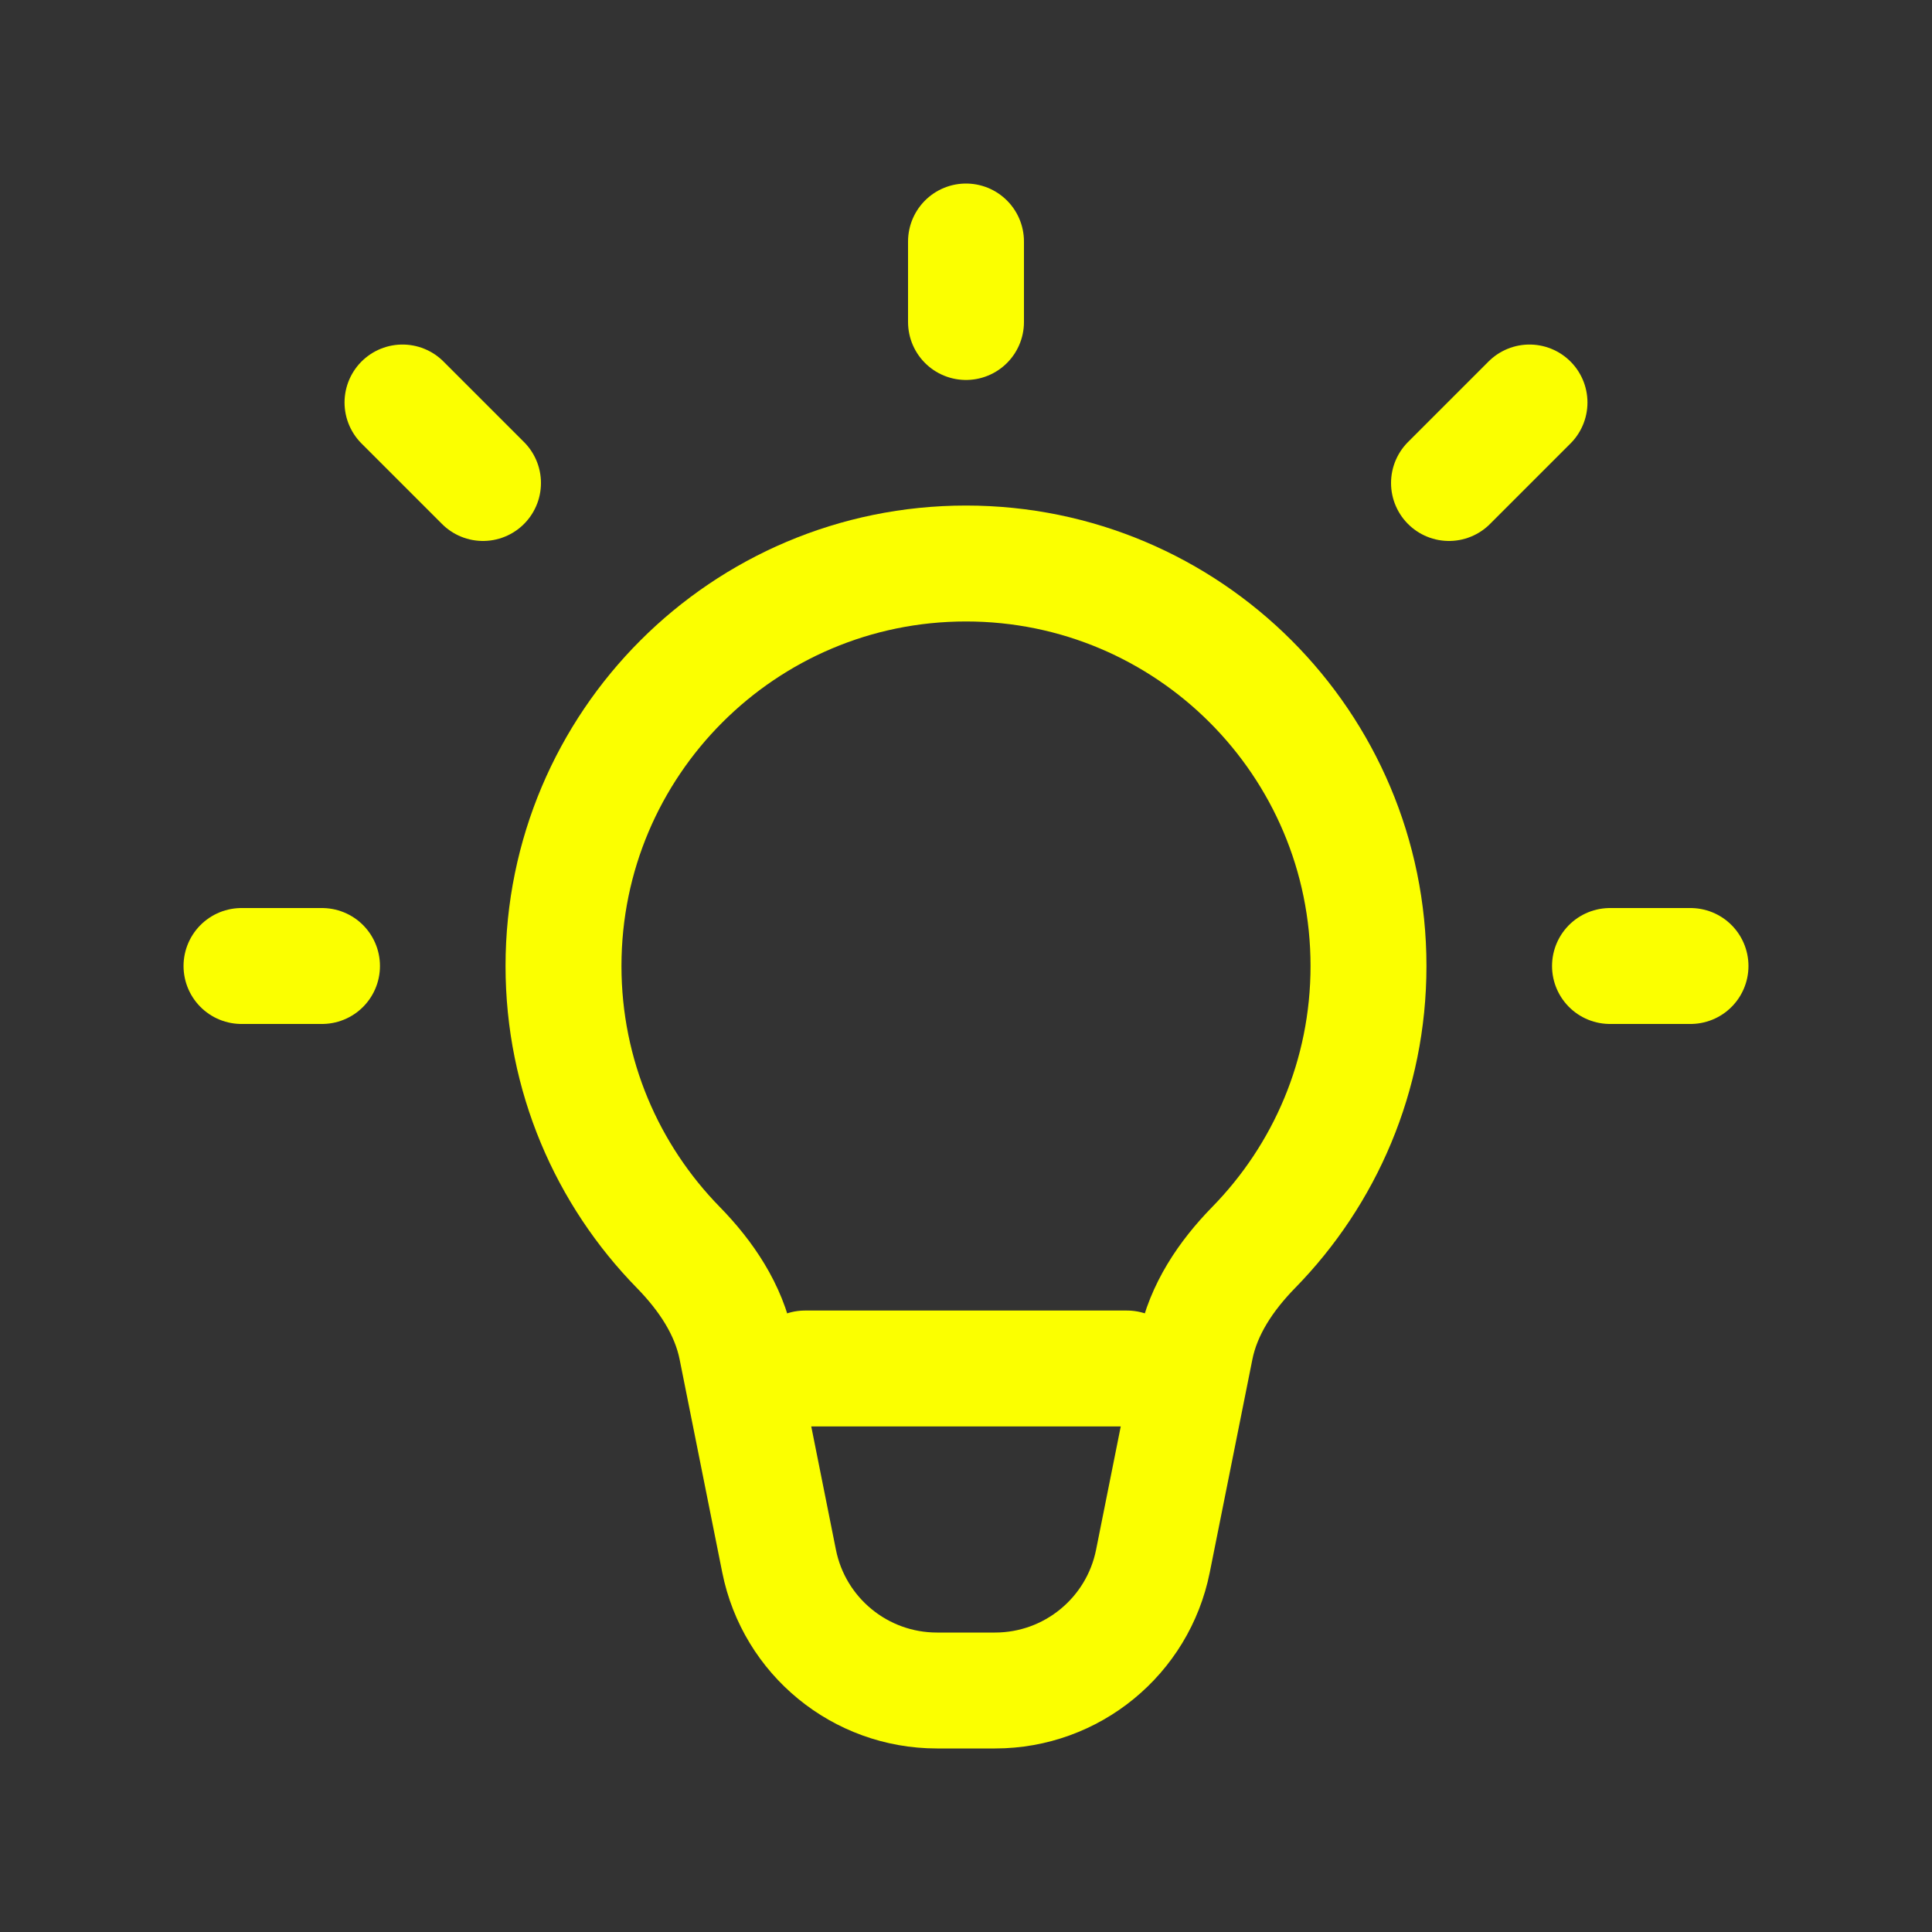 <!DOCTYPE svg PUBLIC "-//W3C//DTD SVG 1.1//EN" "http://www.w3.org/Graphics/SVG/1.1/DTD/svg11.dtd">
<!-- Uploaded to: SVG Repo, www.svgrepo.com, Transformed by: SVG Repo Mixer Tools -->
<svg width="800px" height="800px" viewBox="0 0 24.00 24.00" fill="none" xmlns="http://www.w3.org/2000/svg">
<rect x="0" y="0" width="24.00" height="24.00" fill="#333333" stroke="none"/>
<g id="SVGRepo_bgCarrier" stroke-width="0"/>
<g id="SVGRepo_tracerCarrier" stroke-linecap="round" stroke-linejoin="round"/>
<g id="SVGRepo_iconCarrier"> <path d="M12 7C9.239 7 7 9.239 7 12C7 13.361 7.544 14.595 8.427 15.497C8.77 15.848 9.053 16.266 9.149 16.748L9.678 19.392C9.865 20.327 10.686 21 11.639 21H12.361C13.314 21 14.135 20.327 14.322 19.392L14.851 16.748C14.947 16.266 15.23 15.848 15.573 15.497C16.456 14.595 17 13.361 17 12C17 9.239 14.761 7 12 7Z" stroke="#fbff00" stroke-width="1.44"/> <path d="M12 4V3" stroke="#fbff00" stroke-width="1.44" stroke-linecap="round" stroke-linejoin="round"/> <path d="M18 6L19 5" stroke="#fbff00" stroke-width="1.44" stroke-linecap="round" stroke-linejoin="round"/> <path d="M20 12H21" stroke="#fbff00" stroke-width="1.44" stroke-linecap="round" stroke-linejoin="round"/> <path d="M4 12H3" stroke="#fbff00" stroke-width="1.44" stroke-linecap="round" stroke-linejoin="round"/> <path d="M5 5L6 6" stroke="#fbff00" stroke-width="1.44" stroke-linecap="round" stroke-linejoin="round"/> <path d="M10 17H14" stroke="#fbff00" stroke-width="1.44" stroke-linecap="round" stroke-linejoin="round"/> </g>
</svg>